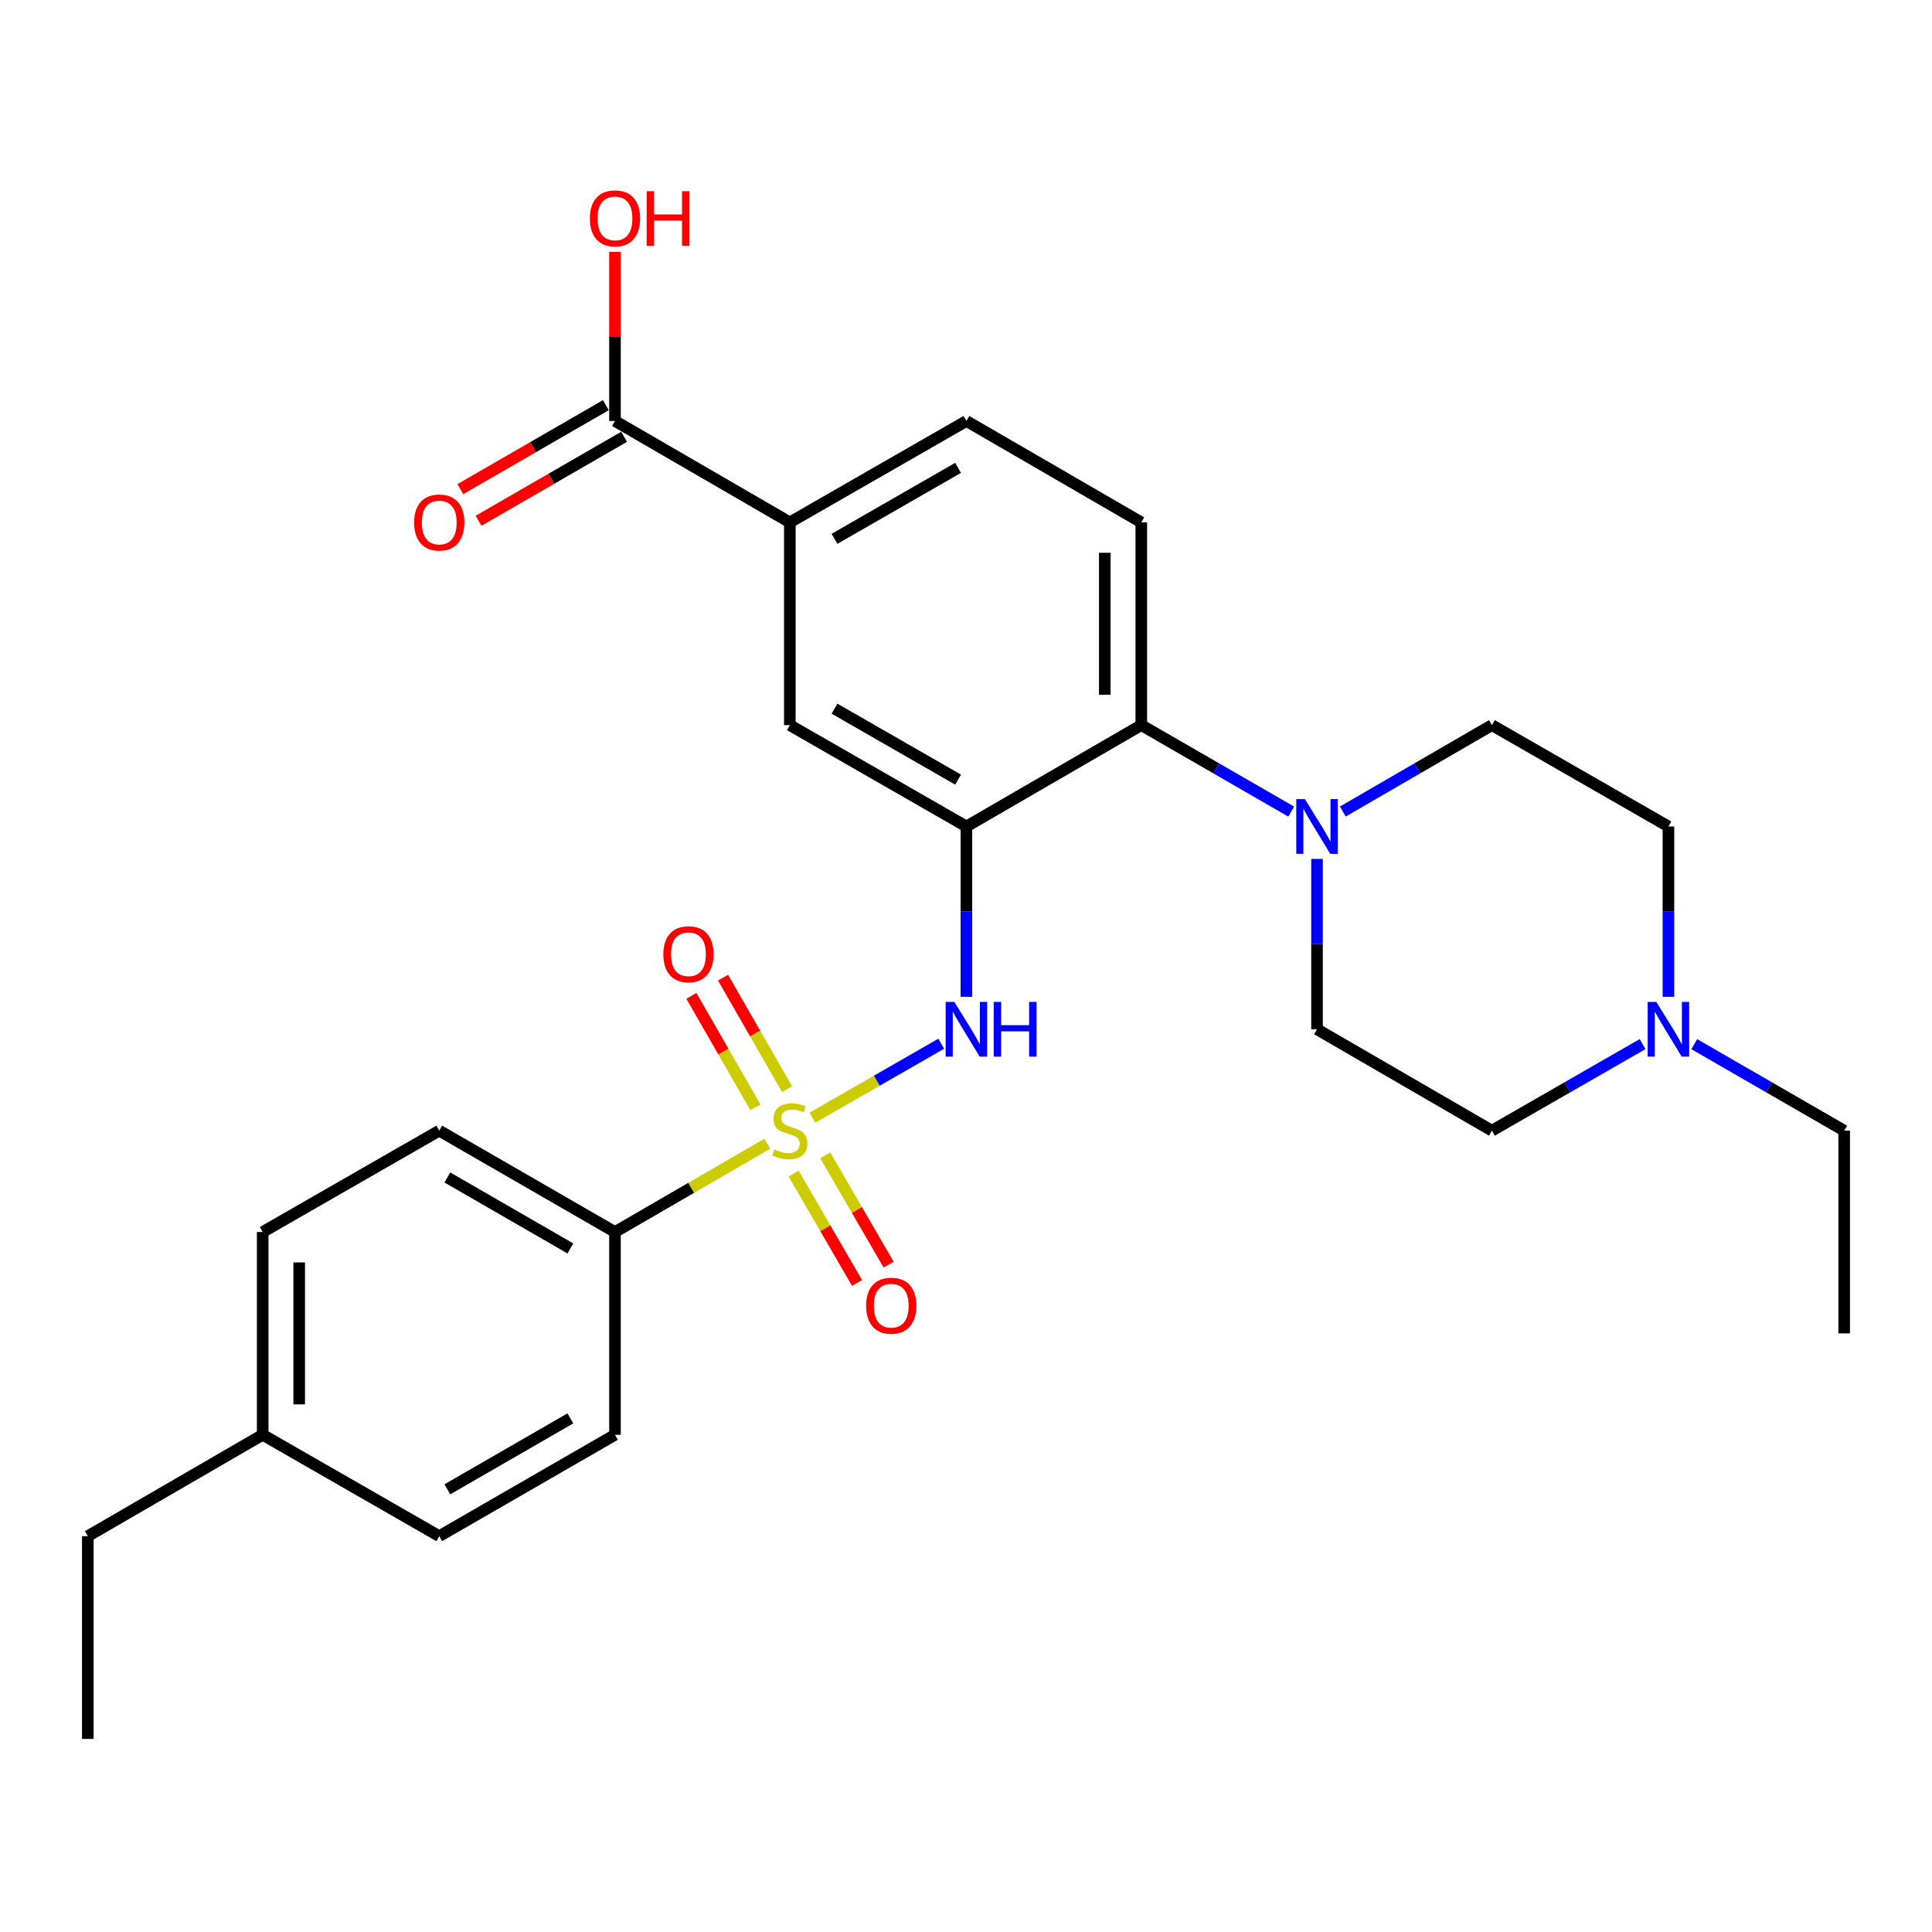 <?xml version='1.0' encoding='iso-8859-1'?>
<svg version='1.1' baseProfile='full'
              xmlns='http://www.w3.org/2000/svg'
                      xmlns:rdkit='http://www.rdkit.org/xml'
                      xmlns:xlink='http://www.w3.org/1999/xlink'
                  xml:space='preserve'
width='1000px' height='1000px' viewBox='0 0 1000 1000'>
<!-- END OF HEADER -->
<rect style='opacity:1.0;fill:#FFFFFF;stroke:none' width='1000' height='1000' x='0' y='0'> </rect>
<path class='bond-1' d='M 420.535,578.5 L 453.854,559.366' style='fill:none;fill-rule:evenodd;stroke:#CCCC00;stroke-width:6px;stroke-linecap:butt;stroke-linejoin:miter;stroke-opacity:1' />
<path class='bond-1' d='M 453.854,559.366 L 487.173,540.232' style='fill:none;fill-rule:evenodd;stroke:#0000FF;stroke-width:6px;stroke-linecap:butt;stroke-linejoin:miter;stroke-opacity:1' />
<path class='bond-4' d='M 397.125,592.006 L 357.718,614.847' style='fill:none;fill-rule:evenodd;stroke:#CCCC00;stroke-width:6px;stroke-linecap:butt;stroke-linejoin:miter;stroke-opacity:1' />
<path class='bond-4' d='M 357.718,614.847 L 318.312,637.689' style='fill:none;fill-rule:evenodd;stroke:#000000;stroke-width:6px;stroke-linecap:butt;stroke-linejoin:miter;stroke-opacity:1' />
<path class='bond-8' d='M 410.79,607.462 L 427.196,635.759' style='fill:none;fill-rule:evenodd;stroke:#CCCC00;stroke-width:6px;stroke-linecap:butt;stroke-linejoin:miter;stroke-opacity:1' />
<path class='bond-8' d='M 427.196,635.759 L 443.602,664.055' style='fill:none;fill-rule:evenodd;stroke:#FF0000;stroke-width:6px;stroke-linecap:butt;stroke-linejoin:miter;stroke-opacity:1' />
<path class='bond-8' d='M 427.138,597.984 L 443.544,626.28' style='fill:none;fill-rule:evenodd;stroke:#CCCC00;stroke-width:6px;stroke-linecap:butt;stroke-linejoin:miter;stroke-opacity:1' />
<path class='bond-8' d='M 443.544,626.28 L 459.95,654.576' style='fill:none;fill-rule:evenodd;stroke:#FF0000;stroke-width:6px;stroke-linecap:butt;stroke-linejoin:miter;stroke-opacity:1' />
<path class='bond-9' d='M 407.395,563.768 L 390.823,534.906' style='fill:none;fill-rule:evenodd;stroke:#CCCC00;stroke-width:6px;stroke-linecap:butt;stroke-linejoin:miter;stroke-opacity:1' />
<path class='bond-9' d='M 390.823,534.906 L 374.252,506.044' style='fill:none;fill-rule:evenodd;stroke:#FF0000;stroke-width:6px;stroke-linecap:butt;stroke-linejoin:miter;stroke-opacity:1' />
<path class='bond-9' d='M 391.006,573.177 L 374.435,544.315' style='fill:none;fill-rule:evenodd;stroke:#CCCC00;stroke-width:6px;stroke-linecap:butt;stroke-linejoin:miter;stroke-opacity:1' />
<path class='bond-9' d='M 374.435,544.315 L 357.864,515.454' style='fill:none;fill-rule:evenodd;stroke:#FF0000;stroke-width:6px;stroke-linecap:butt;stroke-linejoin:miter;stroke-opacity:1' />
<path class='bond-0' d='M 500.21,427.791 L 500.21,471.876' style='fill:none;fill-rule:evenodd;stroke:#000000;stroke-width:6px;stroke-linecap:butt;stroke-linejoin:miter;stroke-opacity:1' />
<path class='bond-0' d='M 500.21,471.876 L 500.21,515.961' style='fill:none;fill-rule:evenodd;stroke:#0000FF;stroke-width:6px;stroke-linecap:butt;stroke-linejoin:miter;stroke-opacity:1' />
<path class='bond-2' d='M 500.21,427.791 L 590.729,375.33' style='fill:none;fill-rule:evenodd;stroke:#000000;stroke-width:6px;stroke-linecap:butt;stroke-linejoin:miter;stroke-opacity:1' />
<path class='bond-5' d='M 500.21,427.791 L 408.82,375.33' style='fill:none;fill-rule:evenodd;stroke:#000000;stroke-width:6px;stroke-linecap:butt;stroke-linejoin:miter;stroke-opacity:1' />
<path class='bond-5' d='M 495.909,403.533 L 431.936,366.81' style='fill:none;fill-rule:evenodd;stroke:#000000;stroke-width:6px;stroke-linecap:butt;stroke-linejoin:miter;stroke-opacity:1' />
<path class='bond-3' d='M 590.729,375.33 L 629.526,397.706' style='fill:none;fill-rule:evenodd;stroke:#000000;stroke-width:6px;stroke-linecap:butt;stroke-linejoin:miter;stroke-opacity:1' />
<path class='bond-3' d='M 629.526,397.706 L 668.323,420.083' style='fill:none;fill-rule:evenodd;stroke:#0000FF;stroke-width:6px;stroke-linecap:butt;stroke-linejoin:miter;stroke-opacity:1' />
<path class='bond-11' d='M 590.729,375.33 L 590.729,270.376' style='fill:none;fill-rule:evenodd;stroke:#000000;stroke-width:6px;stroke-linecap:butt;stroke-linejoin:miter;stroke-opacity:1' />
<path class='bond-11' d='M 571.831,359.587 L 571.831,286.119' style='fill:none;fill-rule:evenodd;stroke:#000000;stroke-width:6px;stroke-linecap:butt;stroke-linejoin:miter;stroke-opacity:1' />
<path class='bond-12' d='M 681.688,444.575 L 681.688,488.66' style='fill:none;fill-rule:evenodd;stroke:#0000FF;stroke-width:6px;stroke-linecap:butt;stroke-linejoin:miter;stroke-opacity:1' />
<path class='bond-12' d='M 681.688,488.66 L 681.688,532.745' style='fill:none;fill-rule:evenodd;stroke:#000000;stroke-width:6px;stroke-linecap:butt;stroke-linejoin:miter;stroke-opacity:1' />
<path class='bond-13' d='M 695.044,420.051 L 733.625,397.69' style='fill:none;fill-rule:evenodd;stroke:#0000FF;stroke-width:6px;stroke-linecap:butt;stroke-linejoin:miter;stroke-opacity:1' />
<path class='bond-13' d='M 733.625,397.69 L 772.207,375.33' style='fill:none;fill-rule:evenodd;stroke:#000000;stroke-width:6px;stroke-linecap:butt;stroke-linejoin:miter;stroke-opacity:1' />
<path class='bond-16' d='M 318.312,637.689 L 227.353,585.227' style='fill:none;fill-rule:evenodd;stroke:#000000;stroke-width:6px;stroke-linecap:butt;stroke-linejoin:miter;stroke-opacity:1' />
<path class='bond-16' d='M 295.227,646.189 L 231.555,609.466' style='fill:none;fill-rule:evenodd;stroke:#000000;stroke-width:6px;stroke-linecap:butt;stroke-linejoin:miter;stroke-opacity:1' />
<path class='bond-17' d='M 318.312,637.689 L 318.312,742.643' style='fill:none;fill-rule:evenodd;stroke:#000000;stroke-width:6px;stroke-linecap:butt;stroke-linejoin:miter;stroke-opacity:1' />
<path class='bond-7' d='M 408.82,375.33 L 408.82,270.376' style='fill:none;fill-rule:evenodd;stroke:#000000;stroke-width:6px;stroke-linecap:butt;stroke-linejoin:miter;stroke-opacity:1' />
<path class='bond-6' d='M 318.312,217.904 L 408.82,270.376' style='fill:none;fill-rule:evenodd;stroke:#000000;stroke-width:6px;stroke-linecap:butt;stroke-linejoin:miter;stroke-opacity:1' />
<path class='bond-15' d='M 313.591,209.719 L 275.923,231.448' style='fill:none;fill-rule:evenodd;stroke:#000000;stroke-width:6px;stroke-linecap:butt;stroke-linejoin:miter;stroke-opacity:1' />
<path class='bond-15' d='M 275.923,231.448 L 238.256,253.177' style='fill:none;fill-rule:evenodd;stroke:#FF0000;stroke-width:6px;stroke-linecap:butt;stroke-linejoin:miter;stroke-opacity:1' />
<path class='bond-15' d='M 323.033,226.088 L 285.366,247.817' style='fill:none;fill-rule:evenodd;stroke:#000000;stroke-width:6px;stroke-linecap:butt;stroke-linejoin:miter;stroke-opacity:1' />
<path class='bond-15' d='M 285.366,247.817 L 247.699,269.546' style='fill:none;fill-rule:evenodd;stroke:#FF0000;stroke-width:6px;stroke-linecap:butt;stroke-linejoin:miter;stroke-opacity:1' />
<path class='bond-20' d='M 318.312,217.904 L 318.312,174.124' style='fill:none;fill-rule:evenodd;stroke:#000000;stroke-width:6px;stroke-linecap:butt;stroke-linejoin:miter;stroke-opacity:1' />
<path class='bond-20' d='M 318.312,174.124 L 318.312,130.344' style='fill:none;fill-rule:evenodd;stroke:#FF0000;stroke-width:6px;stroke-linecap:butt;stroke-linejoin:miter;stroke-opacity:1' />
<path class='bond-14' d='M 408.82,270.376 L 500.21,217.904' style='fill:none;fill-rule:evenodd;stroke:#000000;stroke-width:6px;stroke-linecap:butt;stroke-linejoin:miter;stroke-opacity:1' />
<path class='bond-14' d='M 431.938,278.893 L 495.911,242.163' style='fill:none;fill-rule:evenodd;stroke:#000000;stroke-width:6px;stroke-linecap:butt;stroke-linejoin:miter;stroke-opacity:1' />
<path class='bond-10' d='M 863.575,515.961 L 863.575,471.876' style='fill:none;fill-rule:evenodd;stroke:#0000FF;stroke-width:6px;stroke-linecap:butt;stroke-linejoin:miter;stroke-opacity:1' />
<path class='bond-10' d='M 863.575,471.876 L 863.575,427.791' style='fill:none;fill-rule:evenodd;stroke:#000000;stroke-width:6px;stroke-linecap:butt;stroke-linejoin:miter;stroke-opacity:1' />
<path class='bond-24' d='M 876.941,540.456 L 915.743,562.842' style='fill:none;fill-rule:evenodd;stroke:#0000FF;stroke-width:6px;stroke-linecap:butt;stroke-linejoin:miter;stroke-opacity:1' />
<path class='bond-24' d='M 915.743,562.842 L 954.545,585.227' style='fill:none;fill-rule:evenodd;stroke:#000000;stroke-width:6px;stroke-linecap:butt;stroke-linejoin:miter;stroke-opacity:1' />
<path class='bond-30' d='M 850.201,540.427 L 811.204,562.827' style='fill:none;fill-rule:evenodd;stroke:#0000FF;stroke-width:6px;stroke-linecap:butt;stroke-linejoin:miter;stroke-opacity:1' />
<path class='bond-30' d='M 811.204,562.827 L 772.207,585.227' style='fill:none;fill-rule:evenodd;stroke:#000000;stroke-width:6px;stroke-linecap:butt;stroke-linejoin:miter;stroke-opacity:1' />
<path class='bond-29' d='M 590.729,270.376 L 500.21,217.904' style='fill:none;fill-rule:evenodd;stroke:#000000;stroke-width:6px;stroke-linecap:butt;stroke-linejoin:miter;stroke-opacity:1' />
<path class='bond-18' d='M 681.688,532.745 L 772.207,585.227' style='fill:none;fill-rule:evenodd;stroke:#000000;stroke-width:6px;stroke-linecap:butt;stroke-linejoin:miter;stroke-opacity:1' />
<path class='bond-19' d='M 772.207,375.33 L 863.575,427.791' style='fill:none;fill-rule:evenodd;stroke:#000000;stroke-width:6px;stroke-linecap:butt;stroke-linejoin:miter;stroke-opacity:1' />
<path class='bond-21' d='M 227.353,585.227 L 135.963,637.689' style='fill:none;fill-rule:evenodd;stroke:#000000;stroke-width:6px;stroke-linecap:butt;stroke-linejoin:miter;stroke-opacity:1' />
<path class='bond-22' d='M 318.312,742.643 L 227.353,795.114' style='fill:none;fill-rule:evenodd;stroke:#000000;stroke-width:6px;stroke-linecap:butt;stroke-linejoin:miter;stroke-opacity:1' />
<path class='bond-22' d='M 295.225,734.144 L 231.554,770.875' style='fill:none;fill-rule:evenodd;stroke:#000000;stroke-width:6px;stroke-linecap:butt;stroke-linejoin:miter;stroke-opacity:1' />
<path class='bond-28' d='M 135.963,637.689 L 135.963,742.643' style='fill:none;fill-rule:evenodd;stroke:#000000;stroke-width:6px;stroke-linecap:butt;stroke-linejoin:miter;stroke-opacity:1' />
<path class='bond-28' d='M 154.86,653.432 L 154.86,726.899' style='fill:none;fill-rule:evenodd;stroke:#000000;stroke-width:6px;stroke-linecap:butt;stroke-linejoin:miter;stroke-opacity:1' />
<path class='bond-23' d='M 227.353,795.114 L 135.963,742.643' style='fill:none;fill-rule:evenodd;stroke:#000000;stroke-width:6px;stroke-linecap:butt;stroke-linejoin:miter;stroke-opacity:1' />
<path class='bond-25' d='M 135.963,742.643 L 45.455,795.114' style='fill:none;fill-rule:evenodd;stroke:#000000;stroke-width:6px;stroke-linecap:butt;stroke-linejoin:miter;stroke-opacity:1' />
<path class='bond-26' d='M 954.545,585.227 L 954.545,690.16' style='fill:none;fill-rule:evenodd;stroke:#000000;stroke-width:6px;stroke-linecap:butt;stroke-linejoin:miter;stroke-opacity:1' />
<path class='bond-27' d='M 45.455,795.114 L 45.455,900.058' style='fill:none;fill-rule:evenodd;stroke:#000000;stroke-width:6px;stroke-linecap:butt;stroke-linejoin:miter;stroke-opacity:1' />
<path  class='atom-0' d='M 400.82 594.947
Q 401.14 595.067, 402.46 595.627
Q 403.78 596.187, 405.22 596.547
Q 406.7 596.867, 408.14 596.867
Q 410.82 596.867, 412.38 595.587
Q 413.94 594.267, 413.94 591.987
Q 413.94 590.427, 413.14 589.467
Q 412.38 588.507, 411.18 587.987
Q 409.98 587.467, 407.98 586.867
Q 405.46 586.107, 403.94 585.387
Q 402.46 584.667, 401.38 583.147
Q 400.34 581.627, 400.34 579.067
Q 400.34 575.507, 402.74 573.307
Q 405.18 571.107, 409.98 571.107
Q 413.26 571.107, 416.98 572.667
L 416.06 575.747
Q 412.66 574.347, 410.1 574.347
Q 407.34 574.347, 405.82 575.507
Q 404.3 576.627, 404.34 578.587
Q 404.34 580.107, 405.1 581.027
Q 405.9 581.947, 407.02 582.467
Q 408.18 582.987, 410.1 583.587
Q 412.66 584.387, 414.18 585.187
Q 415.7 585.987, 416.78 587.627
Q 417.9 589.227, 417.9 591.987
Q 417.9 595.907, 415.26 598.027
Q 412.66 600.107, 408.3 600.107
Q 405.78 600.107, 403.86 599.547
Q 401.98 599.027, 399.74 598.107
L 400.82 594.947
' fill='#CCCC00'/>
<path  class='atom-2' d='M 493.95 518.585
L 503.23 533.585
Q 504.15 535.065, 505.63 537.745
Q 507.11 540.425, 507.19 540.585
L 507.19 518.585
L 510.95 518.585
L 510.95 546.905
L 507.07 546.905
L 497.11 530.505
Q 495.95 528.585, 494.71 526.385
Q 493.51 524.185, 493.15 523.505
L 493.15 546.905
L 489.47 546.905
L 489.47 518.585
L 493.95 518.585
' fill='#0000FF'/>
<path  class='atom-2' d='M 514.35 518.585
L 518.19 518.585
L 518.19 530.625
L 532.67 530.625
L 532.67 518.585
L 536.51 518.585
L 536.51 546.905
L 532.67 546.905
L 532.67 533.825
L 518.19 533.825
L 518.19 546.905
L 514.35 546.905
L 514.35 518.585
' fill='#0000FF'/>
<path  class='atom-4' d='M 675.428 413.631
L 684.708 428.631
Q 685.628 430.111, 687.108 432.791
Q 688.588 435.471, 688.668 435.631
L 688.668 413.631
L 692.428 413.631
L 692.428 441.951
L 688.548 441.951
L 678.588 425.551
Q 677.428 423.631, 676.188 421.431
Q 674.988 419.231, 674.628 418.551
L 674.628 441.951
L 670.948 441.951
L 670.948 413.631
L 675.428 413.631
' fill='#0000FF'/>
<path  class='atom-9' d='M 448.302 675.826
Q 448.302 669.026, 451.662 665.226
Q 455.022 661.426, 461.302 661.426
Q 467.582 661.426, 470.942 665.226
Q 474.302 669.026, 474.302 675.826
Q 474.302 682.706, 470.902 686.626
Q 467.502 690.506, 461.302 690.506
Q 455.062 690.506, 451.662 686.626
Q 448.302 682.746, 448.302 675.826
M 461.302 687.306
Q 465.622 687.306, 467.942 684.426
Q 470.302 681.506, 470.302 675.826
Q 470.302 670.266, 467.942 667.466
Q 465.622 664.626, 461.302 664.626
Q 456.982 664.626, 454.622 667.426
Q 452.302 670.226, 452.302 675.826
Q 452.302 681.546, 454.622 684.426
Q 456.982 687.306, 461.302 687.306
' fill='#FF0000'/>
<path  class='atom-10' d='M 343.348 493.917
Q 343.348 487.117, 346.708 483.317
Q 350.068 479.517, 356.348 479.517
Q 362.628 479.517, 365.988 483.317
Q 369.348 487.117, 369.348 493.917
Q 369.348 500.797, 365.948 504.717
Q 362.548 508.597, 356.348 508.597
Q 350.108 508.597, 346.708 504.717
Q 343.348 500.837, 343.348 493.917
M 356.348 505.397
Q 360.668 505.397, 362.988 502.517
Q 365.348 499.597, 365.348 493.917
Q 365.348 488.357, 362.988 485.557
Q 360.668 482.717, 356.348 482.717
Q 352.028 482.717, 349.668 485.517
Q 347.348 488.317, 347.348 493.917
Q 347.348 499.637, 349.668 502.517
Q 352.028 505.397, 356.348 505.397
' fill='#FF0000'/>
<path  class='atom-11' d='M 857.315 518.585
L 866.595 533.585
Q 867.515 535.065, 868.995 537.745
Q 870.475 540.425, 870.555 540.585
L 870.555 518.585
L 874.315 518.585
L 874.315 546.905
L 870.435 546.905
L 860.475 530.505
Q 859.315 528.585, 858.075 526.385
Q 856.875 524.185, 856.515 523.505
L 856.515 546.905
L 852.835 546.905
L 852.835 518.585
L 857.315 518.585
' fill='#0000FF'/>
<path  class='atom-16' d='M 214.353 270.456
Q 214.353 263.656, 217.713 259.856
Q 221.073 256.056, 227.353 256.056
Q 233.633 256.056, 236.993 259.856
Q 240.353 263.656, 240.353 270.456
Q 240.353 277.336, 236.953 281.256
Q 233.553 285.136, 227.353 285.136
Q 221.113 285.136, 217.713 281.256
Q 214.353 277.376, 214.353 270.456
M 227.353 281.936
Q 231.673 281.936, 233.993 279.056
Q 236.353 276.136, 236.353 270.456
Q 236.353 264.896, 233.993 262.096
Q 231.673 259.256, 227.353 259.256
Q 223.033 259.256, 220.673 262.056
Q 218.353 264.856, 218.353 270.456
Q 218.353 276.176, 220.673 279.056
Q 223.033 281.936, 227.353 281.936
' fill='#FF0000'/>
<path  class='atom-21' d='M 305.312 113.04
Q 305.312 106.24, 308.672 102.44
Q 312.032 98.64, 318.312 98.64
Q 324.592 98.64, 327.952 102.44
Q 331.312 106.24, 331.312 113.04
Q 331.312 119.92, 327.912 123.84
Q 324.512 127.72, 318.312 127.72
Q 312.072 127.72, 308.672 123.84
Q 305.312 119.96, 305.312 113.04
M 318.312 124.52
Q 322.632 124.52, 324.952 121.64
Q 327.312 118.72, 327.312 113.04
Q 327.312 107.48, 324.952 104.68
Q 322.632 101.84, 318.312 101.84
Q 313.992 101.84, 311.632 104.64
Q 309.312 107.44, 309.312 113.04
Q 309.312 118.76, 311.632 121.64
Q 313.992 124.52, 318.312 124.52
' fill='#FF0000'/>
<path  class='atom-21' d='M 334.712 98.96
L 338.552 98.96
L 338.552 111
L 353.032 111
L 353.032 98.96
L 356.872 98.96
L 356.872 127.28
L 353.032 127.28
L 353.032 114.2
L 338.552 114.2
L 338.552 127.28
L 334.712 127.28
L 334.712 98.96
' fill='#FF0000'/>
</svg>
